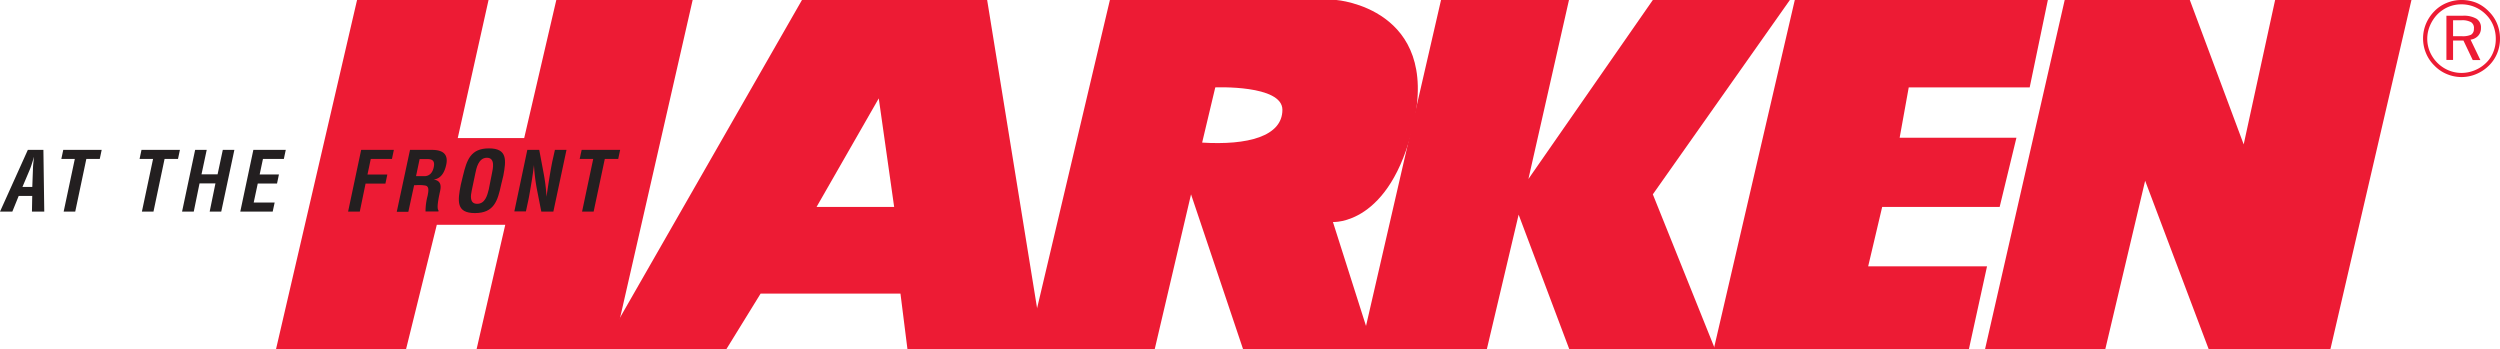 <?xml version="1.0" encoding="UTF-8"?> <svg xmlns="http://www.w3.org/2000/svg" viewBox="0 0 432 60.36"> <defs> <style>.cls-1{fill:#ed1b34;fill-rule:evenodd;}.cls-2{fill:#231f20;}</style> </defs> <title>Asset 1</title> <g id="Layer_2" data-name="Layer 2"> <g id="Layer_1-2" data-name="Layer 1"> <path class="cls-1" d="M425.33,3.5h-1.44V6.25h1.44A3.44,3.44,0,0,0,427,6a1.12,1.12,0,0,0,.49-1A1.19,1.19,0,0,0,427,3.83a3.2,3.2,0,0,0-1.67-.33Zm.22-.78a4.35,4.35,0,0,1,2.39.52,1.77,1.77,0,0,1,.77,1.6,1.92,1.92,0,0,1-.49,1.35,2.12,2.12,0,0,1-1.31.66l1.7,3.53h-1.32L425.68,7h-1.79v3.36h-1.15V2.72Zm5.72,4a6.11,6.11,0,0,0-.43-2.3,5.64,5.64,0,0,0-1.26-1.9A5.93,5.93,0,0,0,425.35.75a5.8,5.8,0,0,0-2.24.43,6,6,0,0,0-1.9,1.27,6.43,6.43,0,0,0-1.32,2,5.8,5.8,0,0,0-.46,2.25,5.71,5.71,0,0,0,.45,2.24,6.15,6.15,0,0,0,1.3,1.92,6,6,0,0,0,1.92,1.29,5.79,5.79,0,0,0,2.25.45,5.93,5.93,0,0,0,2.27-.45,6.08,6.08,0,0,0,2-1.31A5.17,5.17,0,0,0,430.84,9a5.85,5.85,0,0,0,.43-2.27ZM425.35,0a6.82,6.82,0,0,1,2.59.49A6.51,6.51,0,0,1,430.09,2,6.28,6.28,0,0,1,431.5,4.1a6.67,6.67,0,0,1,.5,2.56,6.55,6.55,0,0,1-.49,2.55,6.28,6.28,0,0,1-1.42,2.12,6.85,6.85,0,0,1-2.2,1.47,6.52,6.52,0,0,1-5.08,0,6.35,6.35,0,0,1-2.15-1.47,6.38,6.38,0,0,1-1.45-2.15,6.62,6.62,0,0,1,0-5.07,6.88,6.88,0,0,1,1.48-2.2A6.2,6.2,0,0,1,422.8.5,6.62,6.62,0,0,1,425.35,0Z"></path> <polygon class="cls-1" points="343.01 60.36 363.79 60.36 370.68 31.23 381.67 60.36 402.69 60.36 416.7 0 393.14 0 387.71 24.95 378.4 0 356.78 0 343.01 60.36 343.01 60.36"></polygon> <path class="cls-1" d="M207.73,24.64,210,15.1s11.6-.48,11.6,3.87c0,4.59-6,6.16-13.9,5.67Zm-30.2,35.72h22l6.28-26.78,9,26.78h22.52l-7-22s9.87.66,13.9-16.79C248.89,1.38,230.93,0,230.93,0H191.79L177.53,60.36Z"></path> <polygon class="cls-1" points="296.37 60.36 285.61 33.58 309.29 0 285.61 0 264.11 30.93 271.12 0 249.01 0 235.12 60.36 256.92 60.36 262.42 37.09 271.18 60.36 296.37 60.36 296.37 60.36"></polygon> <polygon class="cls-1" points="296.13 60.36 310.14 0 331.52 0 353.87 0 350.73 15.1 329.83 15.1 328.26 23.8 348.44 23.8 345.54 35.76 325.24 35.76 322.82 46.02 343.36 46.02 340.22 60.36 296.13 60.36 296.13 60.36"></polygon> <polygon class="cls-1" points="105.91 60.36 82.35 60.36 87.31 38.84 75.48 38.84 70.16 60.36 47.69 60.36 61.7 0 84.42 0 79.1 23.86 90.58 23.86 96.13 0 119.69 0 105.91 60.36 105.91 60.36"></polygon> <path class="cls-1" d="M141.1,35.76h13.41L151.85,17,141.1,35.76Zm39.26,24.6L170.58,0h-32L104,60.36h21.5l5.93-9.62H155.6l1.21,9.62Z"></path> <path class="cls-2" d="M0,36.57,4.81,25.9H7.5l.15,10.67H5.52l.05-2.71H3.23l-1.1,2.71ZM3.88,32.3h1.7l.11-3a14.73,14.73,0,0,1,.11-1.48c0-.24.06-.48.08-.71h0c-.08.23-.16.47-.22.71-.16.5-.31,1-.51,1.48Z"></path> <path class="cls-2" d="M10.93,25.9h6.64l-.33,1.56H14.92L13,36.57H11l1.93-9.11H10.6Z"></path> <path class="cls-2" d="M24.45,25.9h6.64l-.33,1.56H28.44l-1.92,9.11h-2l1.93-9.11H24.12Z"></path> <path class="cls-2" d="M31.46,36.57,33.72,25.9h2l-.9,4.22H37.6l.9-4.22h2L38.23,36.57h-2l1-4.88H34.48l-1,4.88Z"></path> <path class="cls-2" d="M41.52,36.57,43.78,25.9h5.6l-.33,1.56H45.44l-.57,2.69H48.2l-.33,1.57H44.54L43.84,35h3.62l-.34,1.57Z"></path> <path class="cls-2" d="M60.15,36.57,62.41,25.9h5.65l-.33,1.56H64.07l-.57,2.7h3.43l-.33,1.57H63.17l-1,4.84Z"></path> <path class="cls-2" d="M71.56,32l-1,4.6h-2L70.85,25.9h3.77c1.72,0,2.91.59,2.49,2.56-.25,1.16-.8,2.39-2.18,2.57v0c1.15.16,1.35.91,1.13,1.94-.09.44-.71,3-.29,3.37l0,.2H73.53a10.69,10.69,0,0,1,.36-2.71c.12-.65.33-1.55-.31-1.75A6.09,6.09,0,0,0,71.91,32Zm.33-1.56h1.56c.67-.05,1.27-.47,1.5-1.54s-.21-1.39-1-1.41H72.51Z"></path> <path class="cls-2" d="M80,30.38c.66-2.72,1.3-4.74,4.49-4.74s3,2,2.48,4.74L86.6,31.9c-.6,2.85-1.26,4.92-4.53,4.92s-3-2.07-2.44-4.92Zm1.52,2.52c-.19.88-.42,2.32.94,2.32s1.75-1.47,2-2.49L85,30c.18-.85.62-2.74-.86-2.74s-1.83,1.86-2,2.69Z"></path> <path class="cls-2" d="M95.89,25.9h2L95.62,36.57H93.54l-.75-3.8a32.09,32.09,0,0,1-.52-4.24h0c-.11.88-.26,2-.43,3s-.35,2.14-.53,3l-.43,2h-2L91.12,25.9h2.06l.73,3.88A31.67,31.67,0,0,1,94.44,34h0c.14-1,.29-2,.45-3s.33-2,.53-3Z"></path> <path class="cls-2" d="M100.51,25.9h6.65l-.33,1.56h-2.32l-1.93,9.11h-2l1.93-9.11h-2.34Z"></path> </g> </g> </svg> 